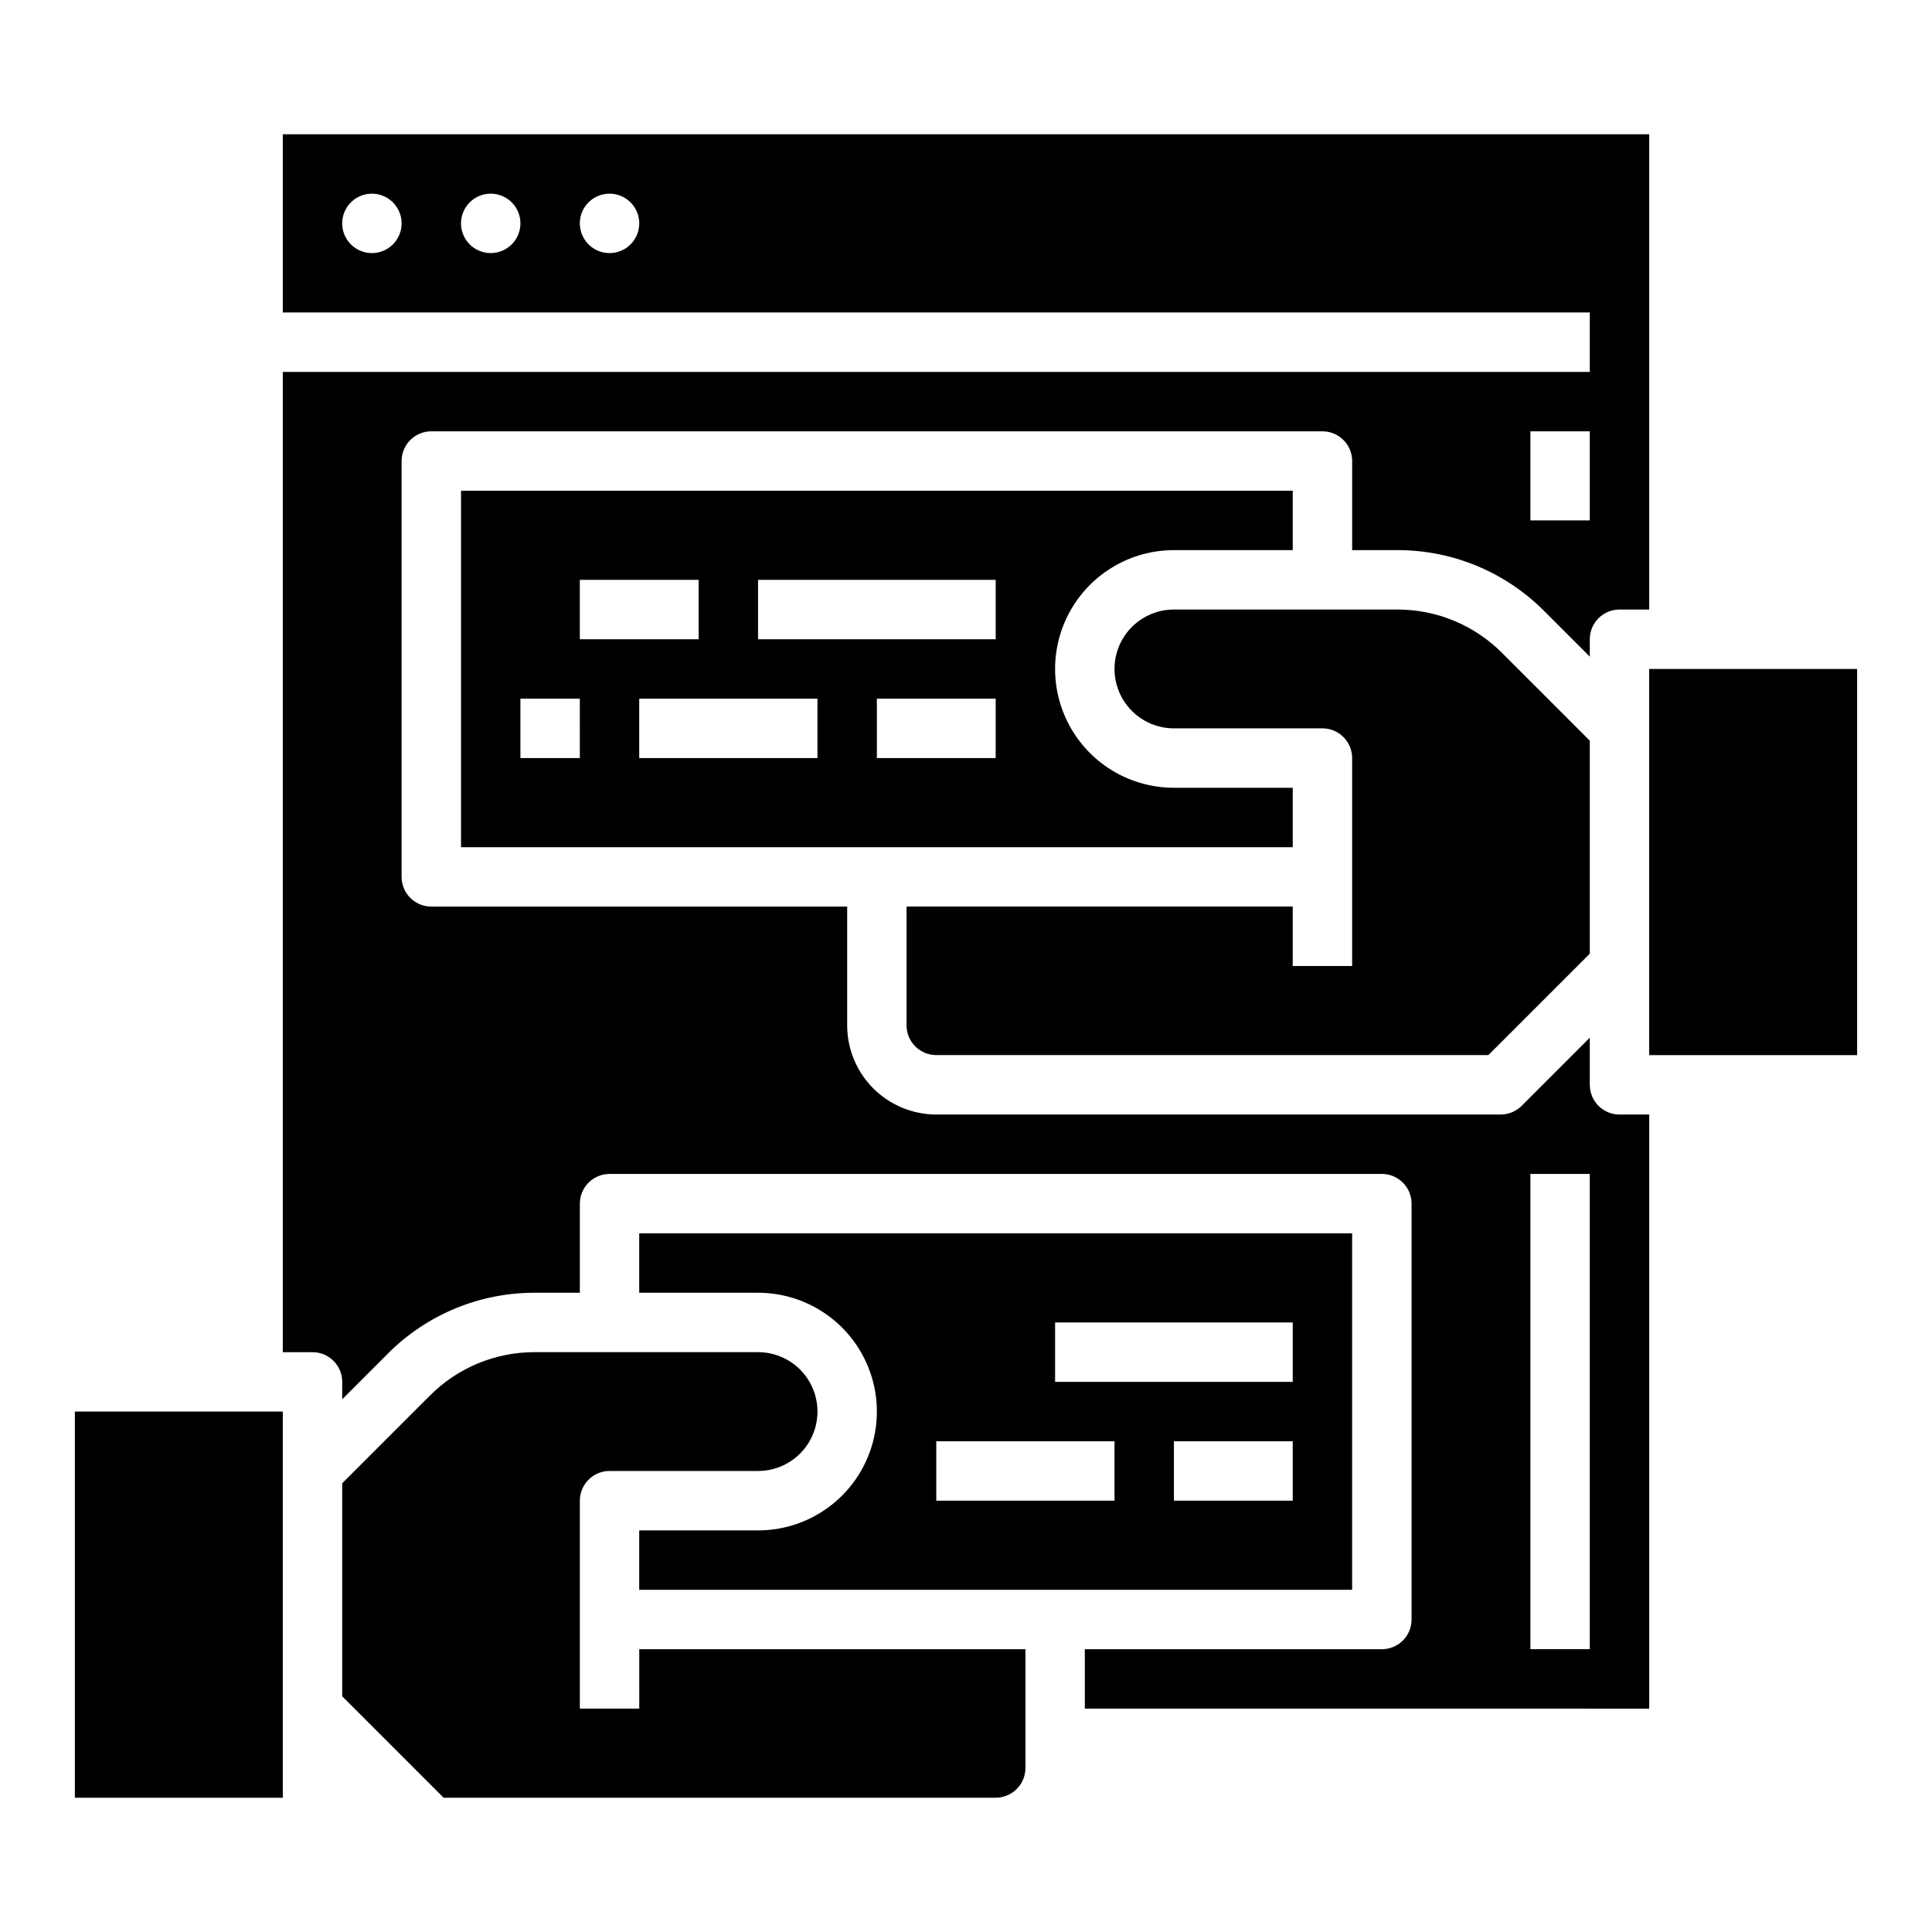 <?xml version="1.0" encoding="UTF-8"?>
<!-- Uploaded to: SVG Repo, www.svgrepo.com, Generator: SVG Repo Mixer Tools -->
<svg fill="#000000" width="800px" height="800px" version="1.1" viewBox="144 144 512 512" xmlns="http://www.w3.org/2000/svg">
 <g>
  <path d="m344.89 549.57h-31.488v15.742l188.93 0.004v-94.465h-188.93v15.742h31.488c11.25 0 21.645 6.004 27.27 15.746 5.625 9.742 5.625 21.746 0 31.488-5.625 9.742-16.02 15.742-27.27 15.742zm141.7-7.871h-31.488v-15.746h31.488zm-62.977-47.23h62.977v15.742h-62.977zm-31.488 31.488h47.23v15.742h-47.23z"/>
  <path d="m313.41 596.8h-15.742v-55.105c0-2.09 0.828-4.09 2.305-5.566 1.477-1.477 3.477-2.305 5.566-2.305h39.359c5.625 0 10.82-3.004 13.633-7.875 2.812-4.871 2.812-10.871 0-15.742-2.812-4.871-8.008-7.871-13.633-7.871h-59.156c-10.445-0.031-20.465 4.121-27.832 11.527l-23.219 23.219v56.457l26.875 26.875h146.31c4.344-0.004 7.867-3.523 7.871-7.871v-31.488h-102.34z"/>
  <path d="m565.31 431.49v-12.484l-18.051 18.051c-1.477 1.473-3.481 2.305-5.566 2.305h-149.57c-6.258-0.008-12.262-2.5-16.691-6.926-4.426-4.426-6.914-10.43-6.922-16.691v-31.488h-110.21c-2.086 0-4.09-0.828-5.566-2.305-1.477-1.477-2.305-3.481-2.305-5.566v-110.21c0-2.09 0.828-4.094 2.305-5.566 1.477-1.477 3.481-2.309 5.566-2.309h236.16c2.09 0 4.094 0.832 5.566 2.309 1.477 1.473 2.309 3.477 2.309 5.566v23.617h11.926l-0.004-0.004c14.625-0.039 28.652 5.773 38.965 16.141l12.09 12.09v-4.613c0-2.086 0.828-4.09 2.305-5.566 1.477-1.477 3.477-2.305 5.566-2.305h7.871v-125.95h-362.11v47.23h346.37v15.746h-346.37v259.78h7.871c2.09 0 4.09 0.828 5.566 2.305 1.477 1.477 2.309 3.477 2.309 5.566v4.613l12.086-12.086v-0.004c10.312-10.367 24.344-16.18 38.965-16.141h11.926v-23.613c0-2.09 0.828-4.094 2.305-5.566 1.477-1.477 3.477-2.309 5.566-2.309h204.67c2.086 0 4.09 0.832 5.566 2.309 1.477 1.473 2.305 3.477 2.305 5.566v110.21c0 2.086-0.828 4.09-2.305 5.566-1.477 1.477-3.481 2.305-5.566 2.305h-78.719v15.742l149.57 0.004v-157.44h-7.871c-2.09 0-4.09-0.828-5.566-2.305-1.477-1.477-2.305-3.481-2.305-5.566zm-322.75-220.42c-3.184 0-6.055-1.918-7.273-4.859-1.219-2.941-0.543-6.328 1.707-8.578 2.25-2.254 5.637-2.926 8.578-1.707 2.941 1.219 4.859 4.09 4.859 7.273 0 2.086-0.828 4.09-2.305 5.566s-3.481 2.305-5.566 2.305zm31.488 0c-3.184 0-6.055-1.918-7.273-4.859-1.219-2.941-0.547-6.328 1.707-8.578 2.25-2.254 5.637-2.926 8.578-1.707s4.859 4.09 4.859 7.273c0 2.086-0.828 4.09-2.305 5.566-1.477 1.477-3.481 2.305-5.566 2.305zm31.488 0c-3.184 0-6.055-1.918-7.273-4.859-1.219-2.941-0.547-6.328 1.707-8.578 2.25-2.254 5.637-2.926 8.578-1.707s4.859 4.09 4.859 7.273c0 2.086-0.828 4.09-2.305 5.566-1.477 1.477-3.481 2.305-5.566 2.305zm244.03 47.23h15.742v23.617h-15.742zm15.742 322.75h-15.742v-125.95h15.742z"/>
  <path d="m455.1 289.79h31.488v-15.742h-220.41v94.465h220.41v-15.746h-31.488c-11.25 0-21.645-6-27.27-15.742-5.625-9.742-5.625-21.746 0-31.488 5.625-9.742 16.02-15.746 27.27-15.746zm-157.44 55.105h-15.746v-15.746h15.742zm0-47.23h31.488v15.742h-31.488zm62.977 47.23h-47.234v-15.746h47.23zm47.23 0h-31.488v-15.746h31.488zm0-31.488h-62.977v-15.742h62.977z"/>
  <path d="m581.05 321.28h55.105v102.34h-55.105z"/>
  <path d="m392.12 423.61h146.31l26.879-26.875v-56.453l-23.223-23.223c-7.363-7.406-17.387-11.559-27.832-11.527h-59.156c-5.625 0-10.82 3-13.633 7.871s-2.812 10.871 0 15.742c2.812 4.875 8.008 7.875 13.633 7.875h39.359c2.09 0 4.094 0.828 5.566 2.305 1.477 1.477 2.309 3.477 2.309 5.566v55.105h-15.746v-15.746h-102.34v31.488c0.004 4.348 3.527 7.867 7.871 7.871z"/>
  <path d="m163.84 518.08h55.105v102.34h-55.105z"/>
 </g>
</svg>